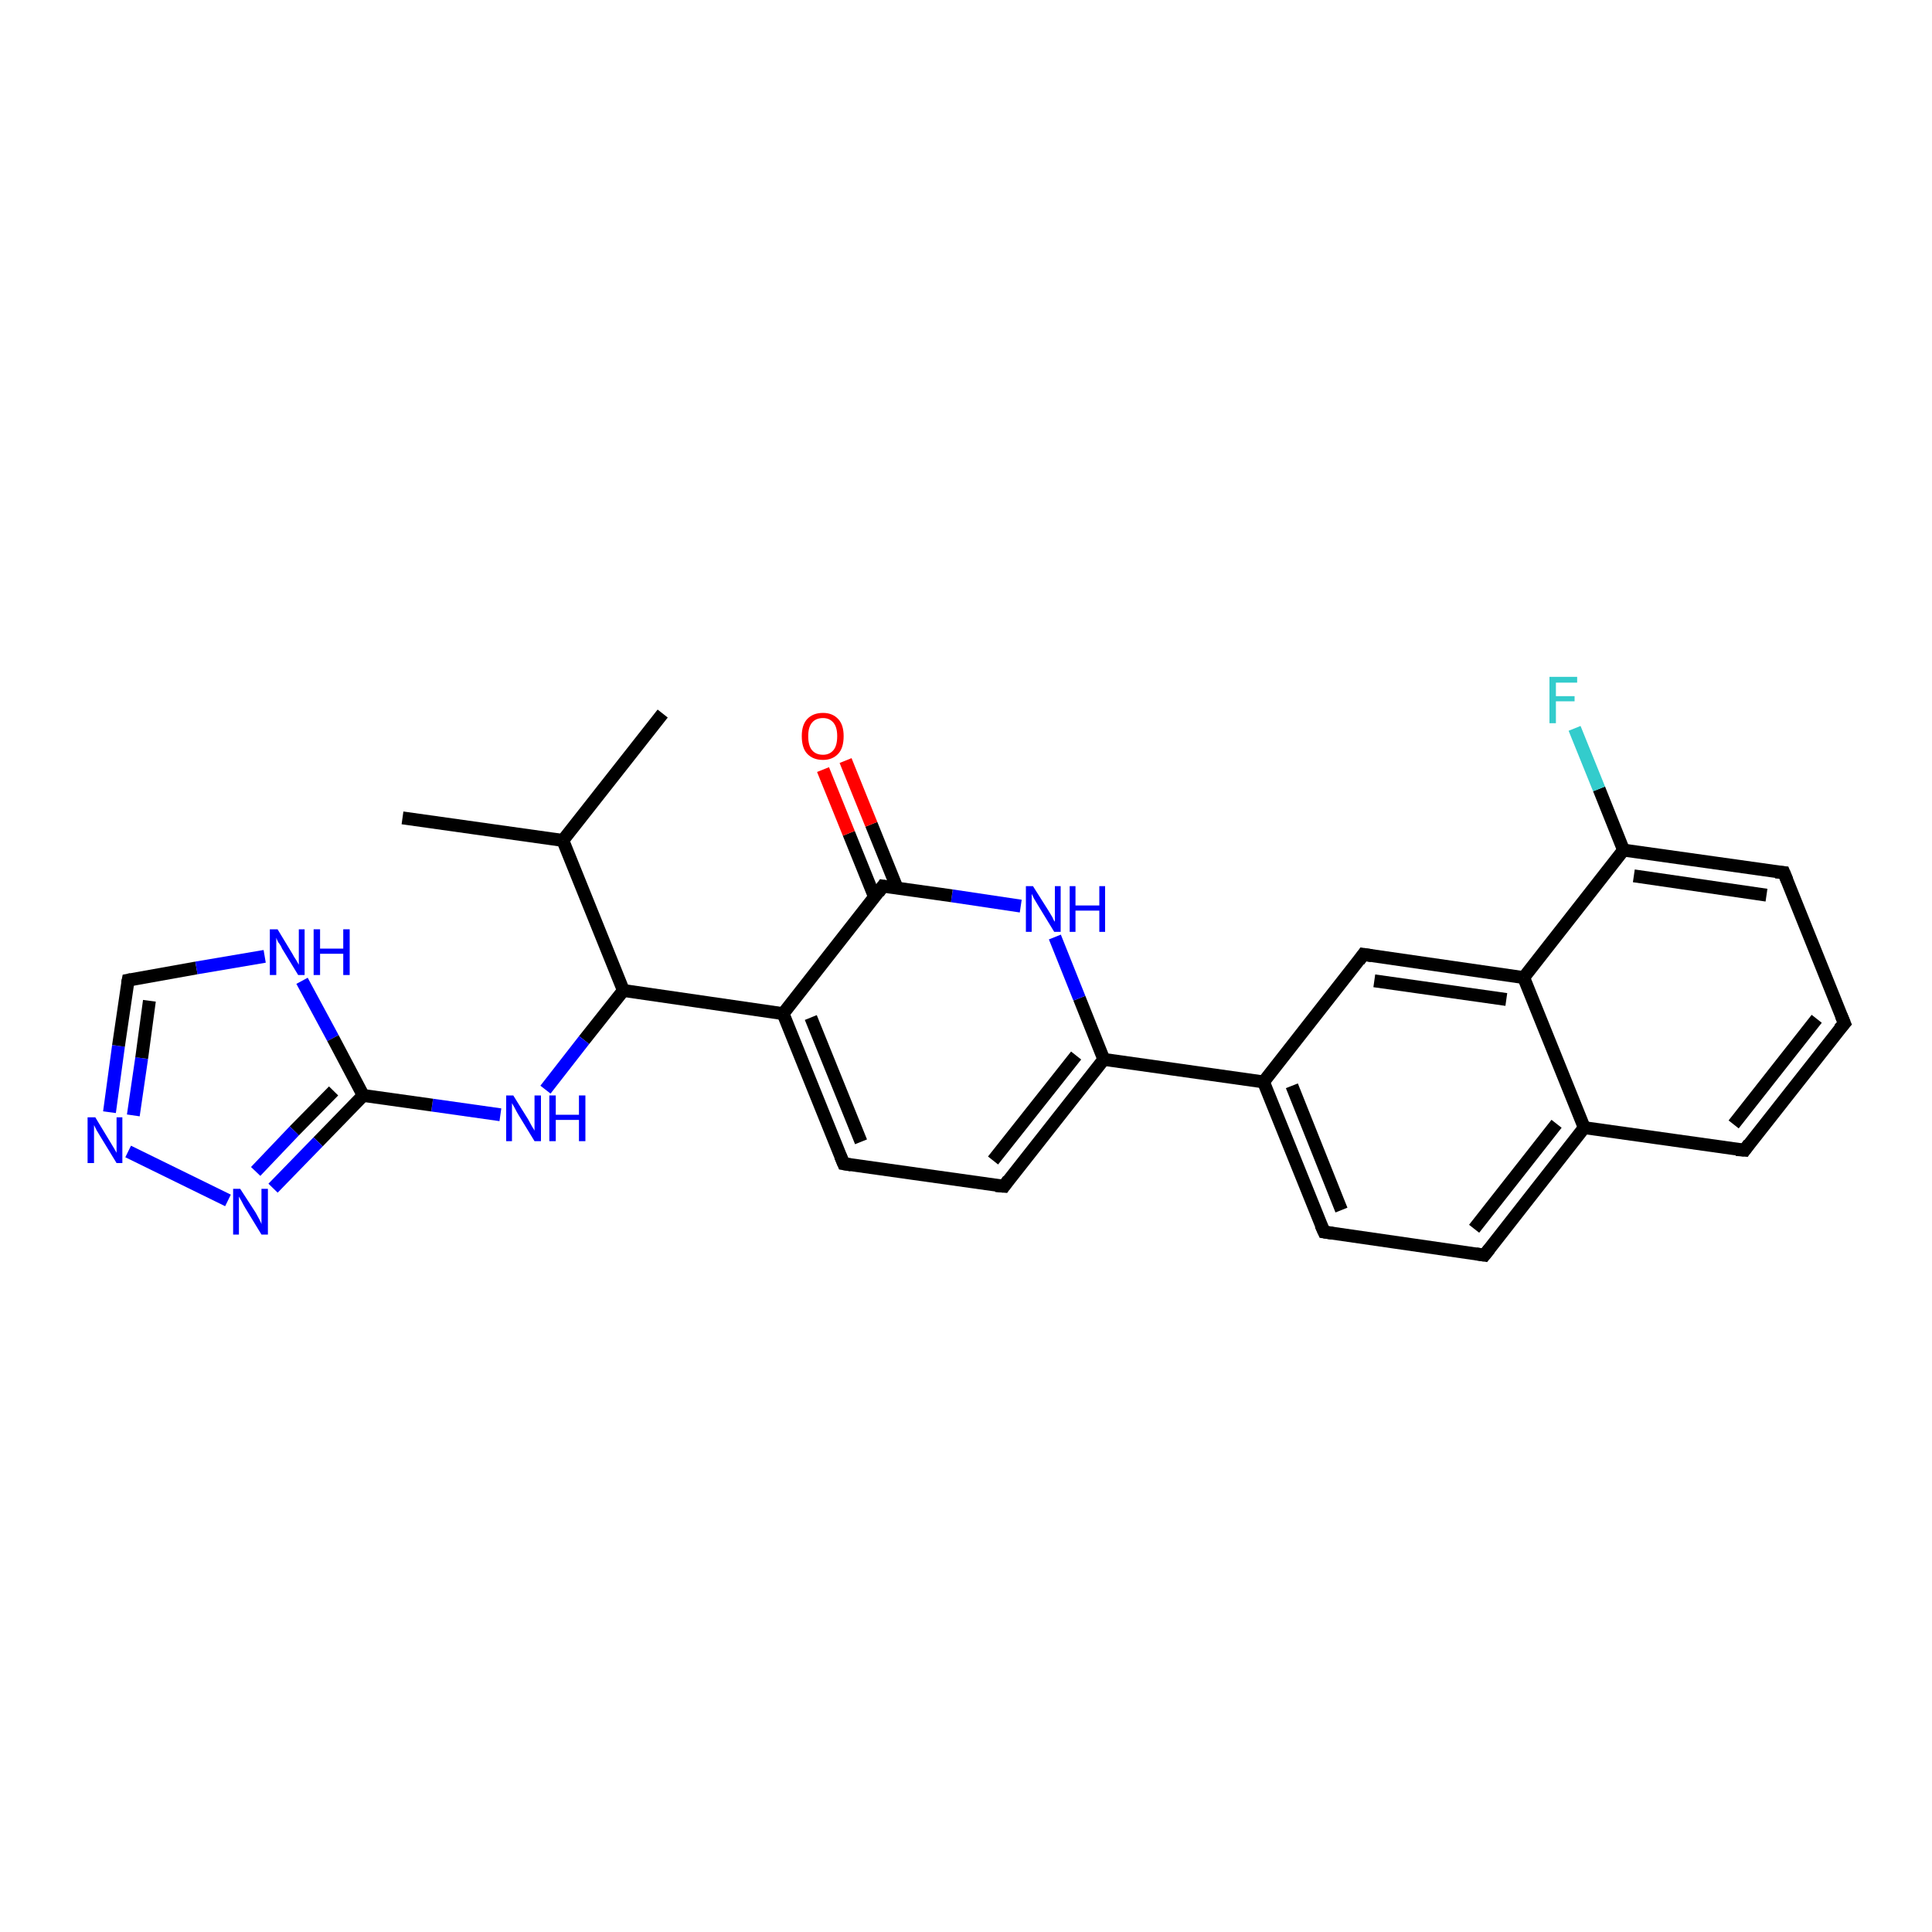 <?xml version='1.0' encoding='iso-8859-1'?>
<svg version='1.1' baseProfile='full'
              xmlns='http://www.w3.org/2000/svg'
                      xmlns:rdkit='http://www.rdkit.org/xml'
                      xmlns:xlink='http://www.w3.org/1999/xlink'
                  xml:space='preserve'
width='300px' height='300px' viewBox='0 0 300 300'>
<!-- END OF HEADER -->
<rect style='opacity:1.0;fill:#FFFFFF;stroke:none' width='300.0' height='300.0' x='0.0' y='0.0'> </rect>
<path class='bond-0 atom-0 atom-1' d='M 62.5,127.0 L 87.4,130.5' style='fill:none;fill-rule:evenodd;stroke:#000000;stroke-width:2.0px;stroke-linecap:butt;stroke-linejoin:miter;stroke-opacity:1' />
<path class='bond-1 atom-1 atom-2' d='M 87.4,130.5 L 102.9,110.8' style='fill:none;fill-rule:evenodd;stroke:#000000;stroke-width:2.0px;stroke-linecap:butt;stroke-linejoin:miter;stroke-opacity:1' />
<path class='bond-2 atom-1 atom-3' d='M 87.4,130.5 L 96.8,153.8' style='fill:none;fill-rule:evenodd;stroke:#000000;stroke-width:2.0px;stroke-linecap:butt;stroke-linejoin:miter;stroke-opacity:1' />
<path class='bond-3 atom-3 atom-4' d='M 96.8,153.8 L 90.7,161.5' style='fill:none;fill-rule:evenodd;stroke:#000000;stroke-width:2.0px;stroke-linecap:butt;stroke-linejoin:miter;stroke-opacity:1' />
<path class='bond-3 atom-3 atom-4' d='M 90.7,161.5 L 84.7,169.2' style='fill:none;fill-rule:evenodd;stroke:#0000FF;stroke-width:2.0px;stroke-linecap:butt;stroke-linejoin:miter;stroke-opacity:1' />
<path class='bond-4 atom-4 atom-5' d='M 77.7,173.1 L 67.1,171.6' style='fill:none;fill-rule:evenodd;stroke:#0000FF;stroke-width:2.0px;stroke-linecap:butt;stroke-linejoin:miter;stroke-opacity:1' />
<path class='bond-4 atom-4 atom-5' d='M 67.1,171.6 L 56.4,170.1' style='fill:none;fill-rule:evenodd;stroke:#000000;stroke-width:2.0px;stroke-linecap:butt;stroke-linejoin:miter;stroke-opacity:1' />
<path class='bond-5 atom-5 atom-6' d='M 56.4,170.1 L 49.4,177.3' style='fill:none;fill-rule:evenodd;stroke:#000000;stroke-width:2.0px;stroke-linecap:butt;stroke-linejoin:miter;stroke-opacity:1' />
<path class='bond-5 atom-5 atom-6' d='M 49.4,177.3 L 42.4,184.5' style='fill:none;fill-rule:evenodd;stroke:#0000FF;stroke-width:2.0px;stroke-linecap:butt;stroke-linejoin:miter;stroke-opacity:1' />
<path class='bond-5 atom-5 atom-6' d='M 51.8,169.4 L 45.7,175.6' style='fill:none;fill-rule:evenodd;stroke:#000000;stroke-width:2.0px;stroke-linecap:butt;stroke-linejoin:miter;stroke-opacity:1' />
<path class='bond-5 atom-5 atom-6' d='M 45.7,175.6 L 39.7,181.9' style='fill:none;fill-rule:evenodd;stroke:#0000FF;stroke-width:2.0px;stroke-linecap:butt;stroke-linejoin:miter;stroke-opacity:1' />
<path class='bond-6 atom-6 atom-7' d='M 35.4,186.4 L 19.9,178.8' style='fill:none;fill-rule:evenodd;stroke:#0000FF;stroke-width:2.0px;stroke-linecap:butt;stroke-linejoin:miter;stroke-opacity:1' />
<path class='bond-7 atom-7 atom-8' d='M 17.0,172.7 L 18.4,162.4' style='fill:none;fill-rule:evenodd;stroke:#0000FF;stroke-width:2.0px;stroke-linecap:butt;stroke-linejoin:miter;stroke-opacity:1' />
<path class='bond-7 atom-7 atom-8' d='M 18.4,162.4 L 19.9,152.2' style='fill:none;fill-rule:evenodd;stroke:#000000;stroke-width:2.0px;stroke-linecap:butt;stroke-linejoin:miter;stroke-opacity:1' />
<path class='bond-7 atom-7 atom-8' d='M 20.7,173.2 L 22.0,164.3' style='fill:none;fill-rule:evenodd;stroke:#0000FF;stroke-width:2.0px;stroke-linecap:butt;stroke-linejoin:miter;stroke-opacity:1' />
<path class='bond-7 atom-7 atom-8' d='M 22.0,164.3 L 23.2,155.4' style='fill:none;fill-rule:evenodd;stroke:#000000;stroke-width:2.0px;stroke-linecap:butt;stroke-linejoin:miter;stroke-opacity:1' />
<path class='bond-8 atom-8 atom-9' d='M 19.9,152.2 L 30.5,150.3' style='fill:none;fill-rule:evenodd;stroke:#000000;stroke-width:2.0px;stroke-linecap:butt;stroke-linejoin:miter;stroke-opacity:1' />
<path class='bond-8 atom-8 atom-9' d='M 30.5,150.3 L 41.1,148.5' style='fill:none;fill-rule:evenodd;stroke:#0000FF;stroke-width:2.0px;stroke-linecap:butt;stroke-linejoin:miter;stroke-opacity:1' />
<path class='bond-9 atom-3 atom-10' d='M 96.8,153.8 L 121.6,157.4' style='fill:none;fill-rule:evenodd;stroke:#000000;stroke-width:2.0px;stroke-linecap:butt;stroke-linejoin:miter;stroke-opacity:1' />
<path class='bond-10 atom-10 atom-11' d='M 121.6,157.4 L 131.0,180.7' style='fill:none;fill-rule:evenodd;stroke:#000000;stroke-width:2.0px;stroke-linecap:butt;stroke-linejoin:miter;stroke-opacity:1' />
<path class='bond-10 atom-10 atom-11' d='M 125.9,158.0 L 133.7,177.3' style='fill:none;fill-rule:evenodd;stroke:#000000;stroke-width:2.0px;stroke-linecap:butt;stroke-linejoin:miter;stroke-opacity:1' />
<path class='bond-11 atom-11 atom-12' d='M 131.0,180.7 L 155.9,184.2' style='fill:none;fill-rule:evenodd;stroke:#000000;stroke-width:2.0px;stroke-linecap:butt;stroke-linejoin:miter;stroke-opacity:1' />
<path class='bond-12 atom-12 atom-13' d='M 155.9,184.2 L 171.4,164.5' style='fill:none;fill-rule:evenodd;stroke:#000000;stroke-width:2.0px;stroke-linecap:butt;stroke-linejoin:miter;stroke-opacity:1' />
<path class='bond-12 atom-12 atom-13' d='M 154.2,180.2 L 167.1,163.9' style='fill:none;fill-rule:evenodd;stroke:#000000;stroke-width:2.0px;stroke-linecap:butt;stroke-linejoin:miter;stroke-opacity:1' />
<path class='bond-13 atom-13 atom-14' d='M 171.4,164.5 L 196.2,168.0' style='fill:none;fill-rule:evenodd;stroke:#000000;stroke-width:2.0px;stroke-linecap:butt;stroke-linejoin:miter;stroke-opacity:1' />
<path class='bond-14 atom-14 atom-15' d='M 196.2,168.0 L 205.6,191.3' style='fill:none;fill-rule:evenodd;stroke:#000000;stroke-width:2.0px;stroke-linecap:butt;stroke-linejoin:miter;stroke-opacity:1' />
<path class='bond-14 atom-14 atom-15' d='M 200.6,168.6 L 208.3,187.9' style='fill:none;fill-rule:evenodd;stroke:#000000;stroke-width:2.0px;stroke-linecap:butt;stroke-linejoin:miter;stroke-opacity:1' />
<path class='bond-15 atom-15 atom-16' d='M 205.6,191.3 L 230.5,194.9' style='fill:none;fill-rule:evenodd;stroke:#000000;stroke-width:2.0px;stroke-linecap:butt;stroke-linejoin:miter;stroke-opacity:1' />
<path class='bond-16 atom-16 atom-17' d='M 230.5,194.9 L 246.0,175.1' style='fill:none;fill-rule:evenodd;stroke:#000000;stroke-width:2.0px;stroke-linecap:butt;stroke-linejoin:miter;stroke-opacity:1' />
<path class='bond-16 atom-16 atom-17' d='M 228.9,190.8 L 241.7,174.5' style='fill:none;fill-rule:evenodd;stroke:#000000;stroke-width:2.0px;stroke-linecap:butt;stroke-linejoin:miter;stroke-opacity:1' />
<path class='bond-17 atom-17 atom-18' d='M 246.0,175.1 L 270.9,178.6' style='fill:none;fill-rule:evenodd;stroke:#000000;stroke-width:2.0px;stroke-linecap:butt;stroke-linejoin:miter;stroke-opacity:1' />
<path class='bond-18 atom-18 atom-19' d='M 270.9,178.6 L 286.4,158.9' style='fill:none;fill-rule:evenodd;stroke:#000000;stroke-width:2.0px;stroke-linecap:butt;stroke-linejoin:miter;stroke-opacity:1' />
<path class='bond-18 atom-18 atom-19' d='M 269.2,174.6 L 282.1,158.2' style='fill:none;fill-rule:evenodd;stroke:#000000;stroke-width:2.0px;stroke-linecap:butt;stroke-linejoin:miter;stroke-opacity:1' />
<path class='bond-19 atom-19 atom-20' d='M 286.4,158.9 L 277.0,135.5' style='fill:none;fill-rule:evenodd;stroke:#000000;stroke-width:2.0px;stroke-linecap:butt;stroke-linejoin:miter;stroke-opacity:1' />
<path class='bond-20 atom-20 atom-21' d='M 277.0,135.5 L 252.1,132.0' style='fill:none;fill-rule:evenodd;stroke:#000000;stroke-width:2.0px;stroke-linecap:butt;stroke-linejoin:miter;stroke-opacity:1' />
<path class='bond-20 atom-20 atom-21' d='M 274.3,139.0 L 253.7,136.0' style='fill:none;fill-rule:evenodd;stroke:#000000;stroke-width:2.0px;stroke-linecap:butt;stroke-linejoin:miter;stroke-opacity:1' />
<path class='bond-21 atom-21 atom-22' d='M 252.1,132.0 L 248.3,122.5' style='fill:none;fill-rule:evenodd;stroke:#000000;stroke-width:2.0px;stroke-linecap:butt;stroke-linejoin:miter;stroke-opacity:1' />
<path class='bond-21 atom-21 atom-22' d='M 248.3,122.5 L 244.5,113.1' style='fill:none;fill-rule:evenodd;stroke:#33CCCC;stroke-width:2.0px;stroke-linecap:butt;stroke-linejoin:miter;stroke-opacity:1' />
<path class='bond-22 atom-21 atom-23' d='M 252.1,132.0 L 236.6,151.8' style='fill:none;fill-rule:evenodd;stroke:#000000;stroke-width:2.0px;stroke-linecap:butt;stroke-linejoin:miter;stroke-opacity:1' />
<path class='bond-23 atom-23 atom-24' d='M 236.6,151.8 L 211.7,148.2' style='fill:none;fill-rule:evenodd;stroke:#000000;stroke-width:2.0px;stroke-linecap:butt;stroke-linejoin:miter;stroke-opacity:1' />
<path class='bond-23 atom-23 atom-24' d='M 233.9,155.2 L 213.4,152.3' style='fill:none;fill-rule:evenodd;stroke:#000000;stroke-width:2.0px;stroke-linecap:butt;stroke-linejoin:miter;stroke-opacity:1' />
<path class='bond-24 atom-13 atom-25' d='M 171.4,164.5 L 167.6,155.0' style='fill:none;fill-rule:evenodd;stroke:#000000;stroke-width:2.0px;stroke-linecap:butt;stroke-linejoin:miter;stroke-opacity:1' />
<path class='bond-24 atom-13 atom-25' d='M 167.6,155.0 L 163.8,145.5' style='fill:none;fill-rule:evenodd;stroke:#0000FF;stroke-width:2.0px;stroke-linecap:butt;stroke-linejoin:miter;stroke-opacity:1' />
<path class='bond-25 atom-25 atom-26' d='M 158.5,140.7 L 147.8,139.1' style='fill:none;fill-rule:evenodd;stroke:#0000FF;stroke-width:2.0px;stroke-linecap:butt;stroke-linejoin:miter;stroke-opacity:1' />
<path class='bond-25 atom-25 atom-26' d='M 147.8,139.1 L 137.1,137.6' style='fill:none;fill-rule:evenodd;stroke:#000000;stroke-width:2.0px;stroke-linecap:butt;stroke-linejoin:miter;stroke-opacity:1' />
<path class='bond-26 atom-26 atom-27' d='M 139.3,137.9 L 135.3,128.0' style='fill:none;fill-rule:evenodd;stroke:#000000;stroke-width:2.0px;stroke-linecap:butt;stroke-linejoin:miter;stroke-opacity:1' />
<path class='bond-26 atom-26 atom-27' d='M 135.3,128.0 L 131.3,118.1' style='fill:none;fill-rule:evenodd;stroke:#FF0000;stroke-width:2.0px;stroke-linecap:butt;stroke-linejoin:miter;stroke-opacity:1' />
<path class='bond-26 atom-26 atom-27' d='M 135.8,139.3 L 131.8,129.4' style='fill:none;fill-rule:evenodd;stroke:#000000;stroke-width:2.0px;stroke-linecap:butt;stroke-linejoin:miter;stroke-opacity:1' />
<path class='bond-26 atom-26 atom-27' d='M 131.8,129.4 L 127.8,119.5' style='fill:none;fill-rule:evenodd;stroke:#FF0000;stroke-width:2.0px;stroke-linecap:butt;stroke-linejoin:miter;stroke-opacity:1' />
<path class='bond-27 atom-9 atom-5' d='M 46.9,152.3 L 51.7,161.2' style='fill:none;fill-rule:evenodd;stroke:#0000FF;stroke-width:2.0px;stroke-linecap:butt;stroke-linejoin:miter;stroke-opacity:1' />
<path class='bond-27 atom-9 atom-5' d='M 51.7,161.2 L 56.4,170.1' style='fill:none;fill-rule:evenodd;stroke:#000000;stroke-width:2.0px;stroke-linecap:butt;stroke-linejoin:miter;stroke-opacity:1' />
<path class='bond-28 atom-26 atom-10' d='M 137.1,137.6 L 121.6,157.4' style='fill:none;fill-rule:evenodd;stroke:#000000;stroke-width:2.0px;stroke-linecap:butt;stroke-linejoin:miter;stroke-opacity:1' />
<path class='bond-29 atom-24 atom-14' d='M 211.7,148.2 L 196.2,168.0' style='fill:none;fill-rule:evenodd;stroke:#000000;stroke-width:2.0px;stroke-linecap:butt;stroke-linejoin:miter;stroke-opacity:1' />
<path class='bond-30 atom-23 atom-17' d='M 236.6,151.8 L 246.0,175.1' style='fill:none;fill-rule:evenodd;stroke:#000000;stroke-width:2.0px;stroke-linecap:butt;stroke-linejoin:miter;stroke-opacity:1' />
<path d='M 19.8,152.7 L 19.9,152.2 L 20.4,152.1' style='fill:none;stroke:#000000;stroke-width:2.0px;stroke-linecap:butt;stroke-linejoin:miter;stroke-opacity:1;' />
<path d='M 130.5,179.5 L 131.0,180.7 L 132.2,180.9' style='fill:none;stroke:#000000;stroke-width:2.0px;stroke-linecap:butt;stroke-linejoin:miter;stroke-opacity:1;' />
<path d='M 154.6,184.1 L 155.9,184.2 L 156.6,183.2' style='fill:none;stroke:#000000;stroke-width:2.0px;stroke-linecap:butt;stroke-linejoin:miter;stroke-opacity:1;' />
<path d='M 205.1,190.2 L 205.6,191.3 L 206.9,191.5' style='fill:none;stroke:#000000;stroke-width:2.0px;stroke-linecap:butt;stroke-linejoin:miter;stroke-opacity:1;' />
<path d='M 229.2,194.7 L 230.5,194.9 L 231.3,193.9' style='fill:none;stroke:#000000;stroke-width:2.0px;stroke-linecap:butt;stroke-linejoin:miter;stroke-opacity:1;' />
<path d='M 269.6,178.5 L 270.9,178.6 L 271.6,177.6' style='fill:none;stroke:#000000;stroke-width:2.0px;stroke-linecap:butt;stroke-linejoin:miter;stroke-opacity:1;' />
<path d='M 285.6,159.8 L 286.4,158.9 L 285.9,157.7' style='fill:none;stroke:#000000;stroke-width:2.0px;stroke-linecap:butt;stroke-linejoin:miter;stroke-opacity:1;' />
<path d='M 277.5,136.7 L 277.0,135.5 L 275.7,135.4' style='fill:none;stroke:#000000;stroke-width:2.0px;stroke-linecap:butt;stroke-linejoin:miter;stroke-opacity:1;' />
<path d='M 213.0,148.4 L 211.7,148.2 L 211.0,149.2' style='fill:none;stroke:#000000;stroke-width:2.0px;stroke-linecap:butt;stroke-linejoin:miter;stroke-opacity:1;' />
<path d='M 137.7,137.7 L 137.1,137.6 L 136.4,138.6' style='fill:none;stroke:#000000;stroke-width:2.0px;stroke-linecap:butt;stroke-linejoin:miter;stroke-opacity:1;' />
<path class='atom-4' d='M 79.7 170.1
L 82.0 173.8
Q 82.2 174.2, 82.6 174.9
Q 83.0 175.5, 83.0 175.6
L 83.0 170.1
L 84.0 170.1
L 84.0 177.2
L 83.0 177.2
L 80.5 173.1
Q 80.2 172.6, 79.9 172.0
Q 79.6 171.5, 79.5 171.3
L 79.5 177.2
L 78.6 177.2
L 78.6 170.1
L 79.7 170.1
' fill='#0000FF'/>
<path class='atom-4' d='M 85.3 170.1
L 86.3 170.1
L 86.3 173.1
L 89.9 173.1
L 89.9 170.1
L 90.9 170.1
L 90.9 177.2
L 89.9 177.2
L 89.9 173.9
L 86.3 173.9
L 86.3 177.2
L 85.3 177.2
L 85.3 170.1
' fill='#0000FF'/>
<path class='atom-6' d='M 37.3 184.6
L 39.7 188.3
Q 39.9 188.7, 40.3 189.4
Q 40.6 190.0, 40.6 190.1
L 40.6 184.6
L 41.6 184.6
L 41.6 191.7
L 40.6 191.7
L 38.1 187.6
Q 37.8 187.1, 37.5 186.5
Q 37.2 186.0, 37.1 185.8
L 37.1 191.7
L 36.2 191.7
L 36.2 184.6
L 37.3 184.6
' fill='#0000FF'/>
<path class='atom-7' d='M 14.8 173.5
L 17.1 177.3
Q 17.3 177.6, 17.7 178.3
Q 18.1 179.0, 18.1 179.0
L 18.1 173.5
L 19.0 173.5
L 19.0 180.6
L 18.1 180.6
L 15.6 176.5
Q 15.3 176.0, 15.0 175.5
Q 14.7 174.9, 14.6 174.7
L 14.6 180.6
L 13.6 180.6
L 13.6 173.5
L 14.8 173.5
' fill='#0000FF'/>
<path class='atom-9' d='M 43.1 144.3
L 45.4 148.1
Q 45.6 148.5, 46.0 149.1
Q 46.4 149.8, 46.4 149.8
L 46.4 144.3
L 47.3 144.3
L 47.3 151.4
L 46.3 151.4
L 43.8 147.3
Q 43.6 146.8, 43.2 146.3
Q 42.9 145.7, 42.9 145.6
L 42.9 151.4
L 41.9 151.4
L 41.9 144.3
L 43.1 144.3
' fill='#0000FF'/>
<path class='atom-9' d='M 48.7 144.3
L 49.7 144.3
L 49.7 147.3
L 53.3 147.3
L 53.3 144.3
L 54.3 144.3
L 54.3 151.4
L 53.3 151.4
L 53.3 148.1
L 49.7 148.1
L 49.7 151.4
L 48.7 151.4
L 48.7 144.3
' fill='#0000FF'/>
<path class='atom-22' d='M 240.6 105.1
L 244.9 105.1
L 244.9 106.0
L 241.6 106.0
L 241.6 108.1
L 244.5 108.1
L 244.5 108.9
L 241.6 108.9
L 241.6 112.3
L 240.6 112.3
L 240.6 105.1
' fill='#33CCCC'/>
<path class='atom-25' d='M 160.4 137.6
L 162.8 141.4
Q 163.0 141.7, 163.4 142.4
Q 163.7 143.1, 163.8 143.1
L 163.8 137.6
L 164.7 137.6
L 164.7 144.7
L 163.7 144.7
L 161.2 140.6
Q 160.9 140.1, 160.6 139.6
Q 160.3 139.0, 160.2 138.8
L 160.2 144.7
L 159.3 144.7
L 159.3 137.6
L 160.4 137.6
' fill='#0000FF'/>
<path class='atom-25' d='M 166.1 137.6
L 167.0 137.6
L 167.0 140.6
L 170.7 140.6
L 170.7 137.6
L 171.6 137.6
L 171.6 144.7
L 170.7 144.7
L 170.7 141.4
L 167.0 141.4
L 167.0 144.7
L 166.1 144.7
L 166.1 137.6
' fill='#0000FF'/>
<path class='atom-27' d='M 124.5 114.3
Q 124.5 112.6, 125.3 111.7
Q 126.2 110.7, 127.8 110.7
Q 129.3 110.7, 130.2 111.7
Q 131.0 112.6, 131.0 114.3
Q 131.0 116.1, 130.2 117.0
Q 129.3 118.0, 127.8 118.0
Q 126.2 118.0, 125.3 117.0
Q 124.5 116.1, 124.5 114.3
M 127.8 117.2
Q 128.8 117.2, 129.4 116.5
Q 130.0 115.8, 130.0 114.3
Q 130.0 112.9, 129.4 112.2
Q 128.8 111.5, 127.8 111.5
Q 126.7 111.5, 126.1 112.2
Q 125.5 112.9, 125.5 114.3
Q 125.5 115.8, 126.1 116.5
Q 126.7 117.2, 127.8 117.2
' fill='#FF0000'/>
</svg>

